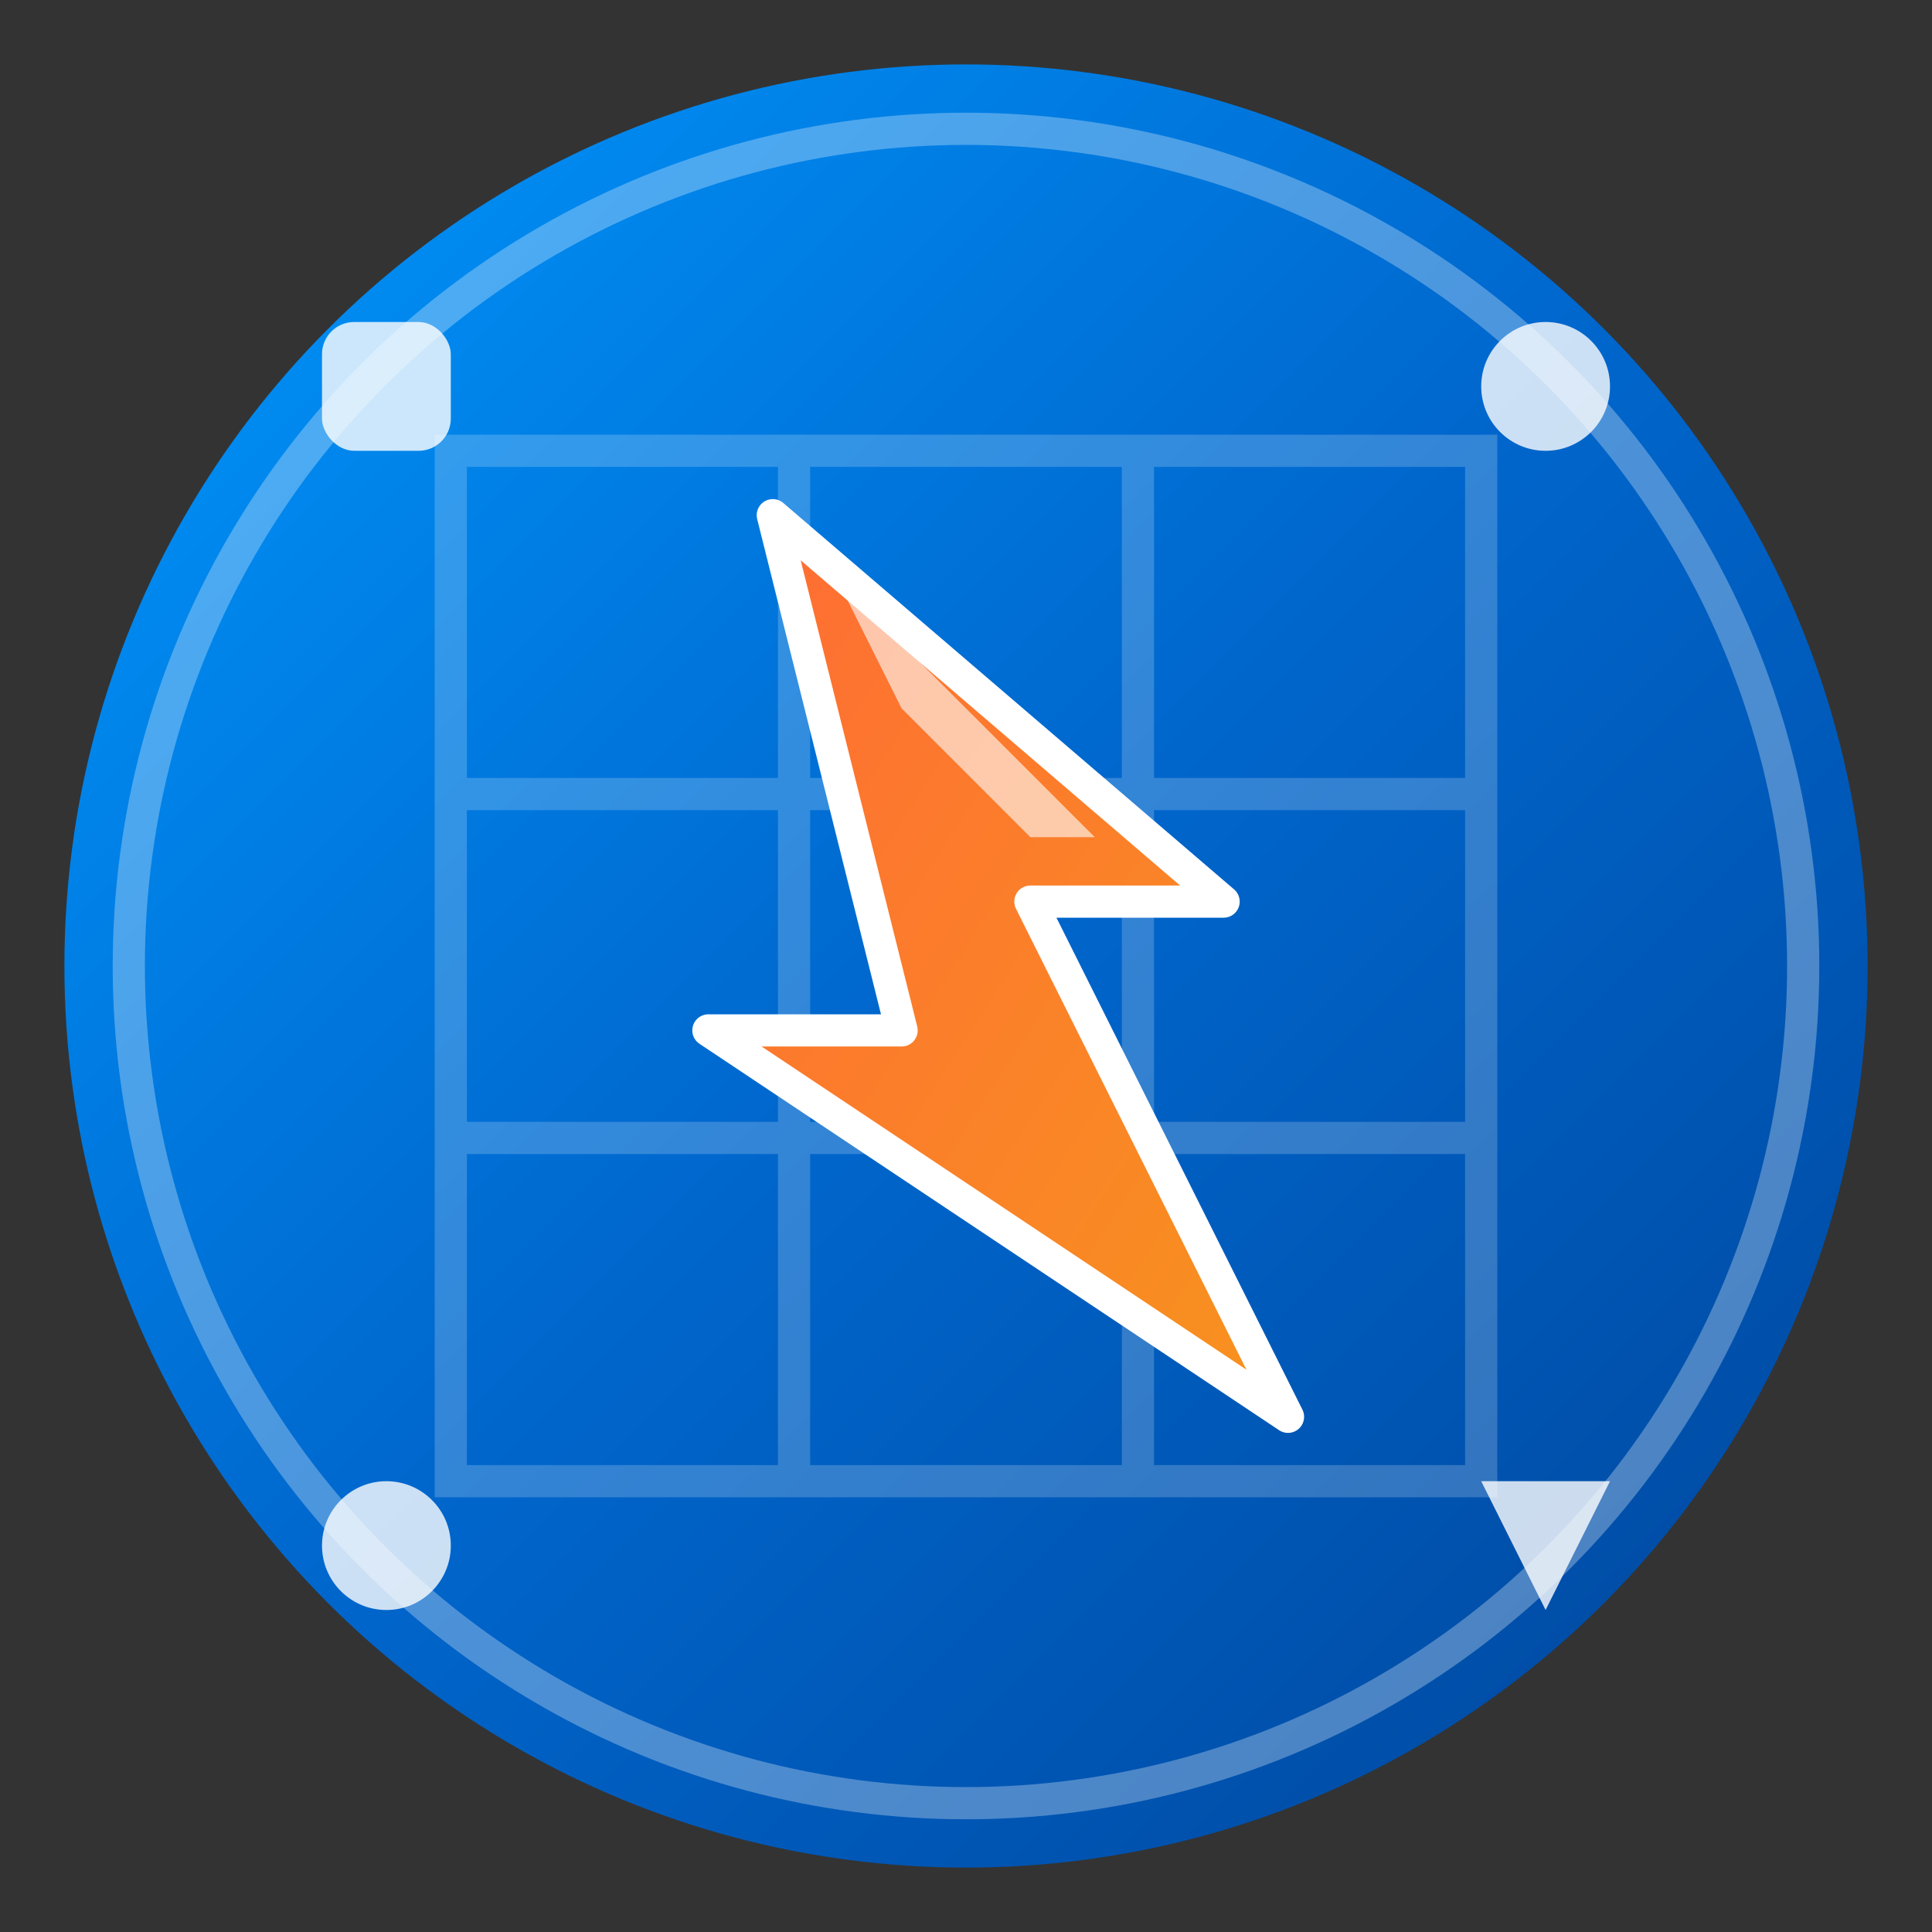 <svg xmlns="http://www.w3.org/2000/svg" viewBox="0 0 30 30">
  <rect x="0" y="0" width="30" height="30" fill="#333333" stroke="none"/>
  <defs>
    <!-- 主渐变 - 符合Framer设计语言 -->
    <linearGradient id="primary" x1="0%" y1="0%" x2="100%" y2="100%">
      <stop offset="0%" style="stop-color:#0099ff"/>
      <stop offset="50%" style="stop-color:#0066cc"/>
      <stop offset="100%" style="stop-color:#004499"/>
    </linearGradient>
    
    <!-- 能量颜色 -->
    <linearGradient id="energy" x1="0%" y1="0%" x2="100%" y2="100%">
      <stop offset="0%" style="stop-color:#ff6b35"/>
      <stop offset="100%" style="stop-color:#f7931e"/>
    </linearGradient>
  </defs>
  
  <!-- 主背景 - 圆形 -->
  <circle cx="15" cy="15" r="14" fill="url(#primary)"/>
  
  <!-- 中心图标组合 -->
  <g transform="translate(15, 15)">
    <!-- 网格背景 - 代表图标库 -->
    <g opacity="0.2" stroke="white" stroke-width="0.5" fill="none">
      <rect x="-8" y="-8" width="16" height="16"/>
      <line x1="-8" y1="-2.67" x2="8" y2="-2.67"/>
      <line x1="-8" y1="2.67" x2="8" y2="2.67"/>
      <line x1="-2.67" y1="-8" x2="-2.67" y2="8"/>
      <line x1="2.67" y1="-8" x2="2.67" y2="8"/>
    </g>
    
    <!-- 主闪电 - 代表"Power" -->
    <path d="M-3 -7 L4 -1 L1 -1 L5 7 L-4 1 L-1 1 Z" 
          fill="url(#energy)" 
          stroke="white" 
          stroke-width="0.5" 
          stroke-linejoin="round"/>
    
    <!-- 闪电高光 -->
    <path d="M-2 -6 L2 -2 L1 -2 L-1 -4 Z" 
          fill="rgba(255,255,255,0.6)"/>
    
    <!-- 四个角落的小图标 - 代表图标类型多样性 -->
    <g fill="white" opacity="0.8">
      <rect x="-10" y="-10" width="2" height="2" rx="0.5"/>
      <circle cx="9" cy="-9" r="1"/>
      <path d="M8 8 L10 8 L9 10 Z"/>
      <circle cx="-9" cy="9" r="1"/>
    </g>
  </g>
  
  <!-- 外圈装饰 -->
  <circle cx="15" cy="15" r="13" fill="none" stroke="rgba(255,255,255,0.3)" stroke-width="0.5"/>
  
  <!-- 顶部高光 -->
  <path d="M15 1 A14 14 0 0 1 25 7 A14 14 0 0 0 15 1" 
        fill="rgba(255,255,255,0.2)"/>
</svg>
